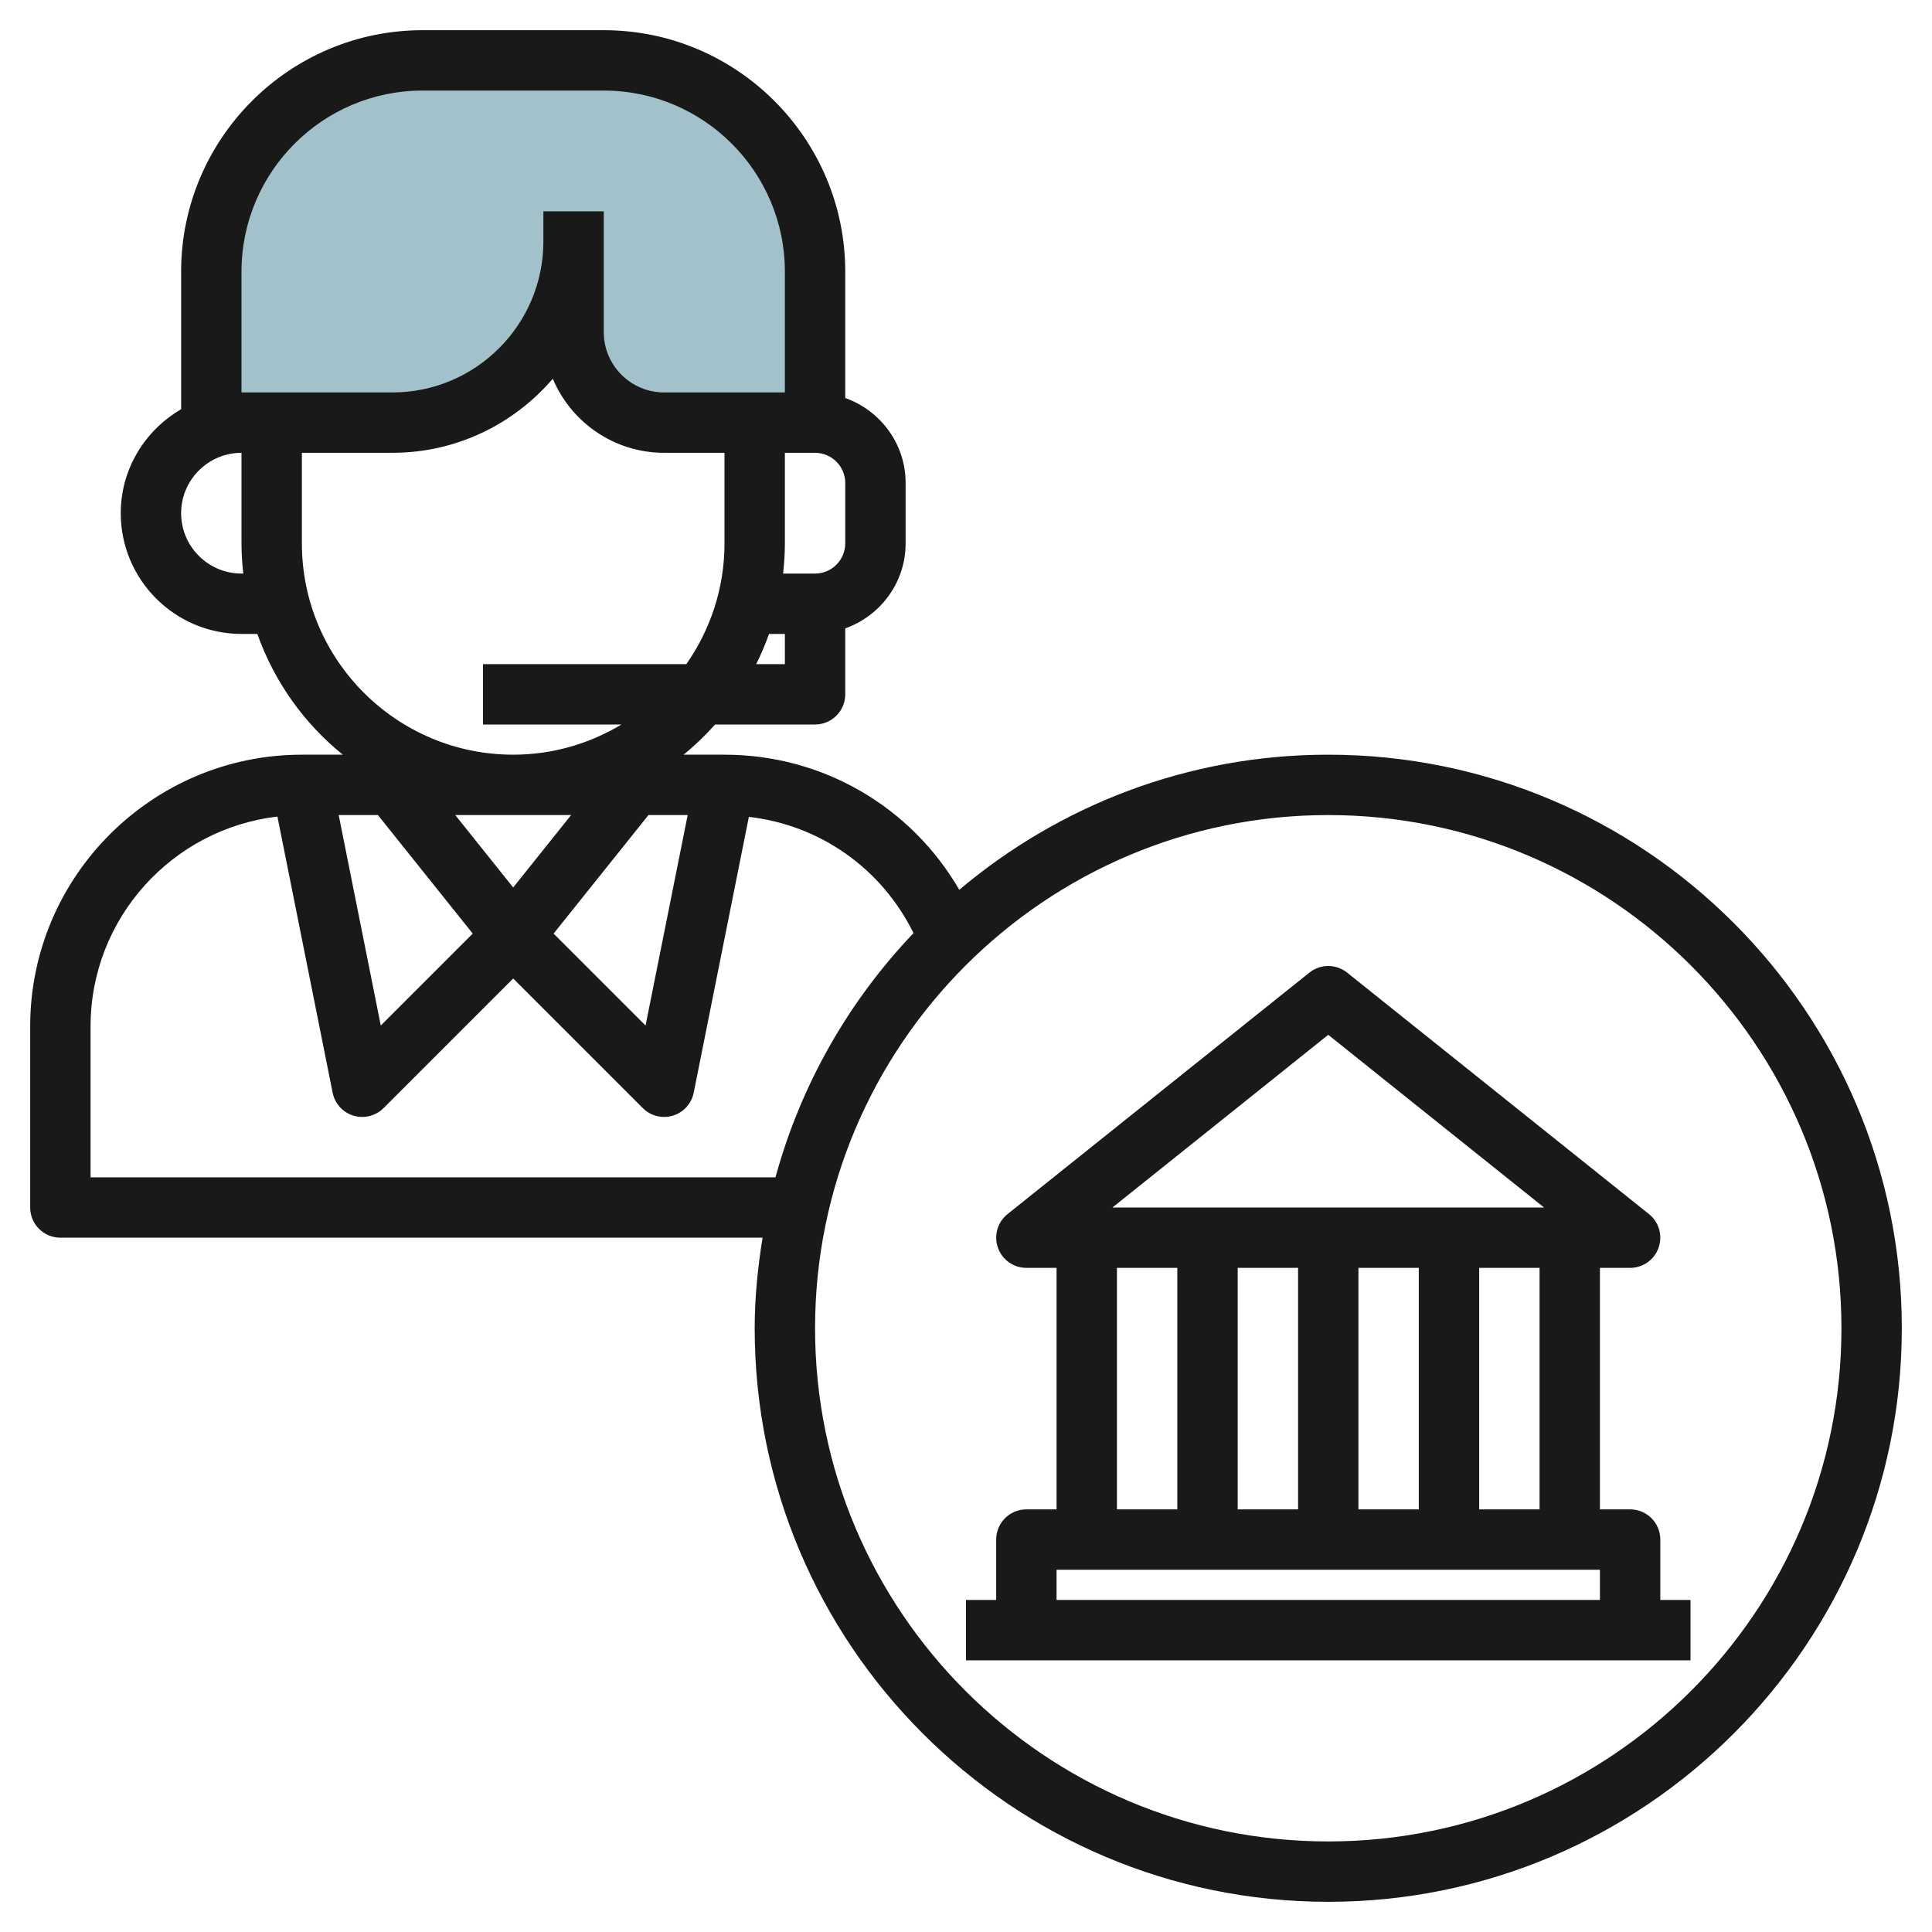 <svg id="Layer_3" enable-background="new 0 0 64 64" height="512" viewBox="0 0 64 64" width="512" xmlns="http://www.w3.org/2000/svg"><g><path d="m19 7v1c0 3.314-2.686 6-6 6h-6v-5c0-3.866 3.134-7 7-7h6c3.866 0 7 3.134 7 7v5h-5c-1.657 0-3-1.343-3-3z" fill="#a3c1ca"/><g fill="#191919"><path d="m44 25c-4.654 0-8.916 1.688-12.223 4.476-1.595-2.753-4.524-4.476-7.777-4.476h-1.356c.376-.304.722-.641 1.045-1h3.311c.553 0 1-.448 1-1v-2.184c1.161-.414 2-1.514 2-2.816v-2c0-1.302-.839-2.402-2-2.816v-4.184c0-4.411-3.589-8-8-8h-6c-4.411 0-8 3.589-8 8v4.556c-1.19.694-2 1.97-2 3.444 0 2.206 1.794 4 4 4h.525c.562 1.583 1.548 2.964 2.831 4h-1.356c-4.963 0-9 4.038-9 9v6c0 .553.447 1 1 1h23.261c-.157.98-.261 1.977-.261 3 0 10.477 8.523 19 19 19s19-8.523 19-19-8.523-19-19-19zm-31.481 2 3.141 3.926-3.046 3.046-1.394-6.972zm6.4 0-1.919 2.399-1.919-2.399zm2.562 0h1.299l-1.395 6.972-3.046-3.046zm3.569-5c.161-.323.303-.656.425-1h.525v1zm2.95-4c0 .551-.448 1-1 1h-1.059c.037-.329.059-.662.059-1v-3h1c.552 0 1 .449 1 1zm-20-9c0-3.309 2.691-6 6-6h6c3.309 0 6 2.691 6 6v4h-1-3c-1.103 0-2-.897-2-2v-3-1h-2v1c0 2.757-2.243 5-5 5h-4-1zm0 10c-1.103 0-2-.897-2-2s.897-2 2-2v3c0 .338.022.671.059 1zm2-1v-3h3c2.124 0 4.027-.955 5.312-2.454.606 1.44 2.03 2.454 3.688 2.454h2v3c0 1.487-.47 2.865-1.264 4h-6.736v2h4.587c-1.051.631-2.275 1-3.587 1-3.859 0-7-3.14-7-7zm-7 21v-5c0-3.586 2.712-6.546 6.19-6.949l1.829 9.146c.072.361.338.654.69.761.097.028.194.042.291.042.262 0 .517-.103.707-.293l4.293-4.293 4.293 4.293c.19.19.445.293.707.293.097 0 .194-.014.29-.043.353-.106.618-.399.69-.761l1.827-9.136c2.359.271 4.399 1.708 5.454 3.851-2.141 2.246-3.731 5.011-4.572 8.089zm41 22c-9.374 0-17-7.626-17-17s7.626-17 17-17 17 7.626 17 17-7.626 17-17 17z"/><path d="m55 51c0-.553-.447-1-1-1h-1v-8h1c.425 0 .803-.269.943-.669s.013-.847-.318-1.112l-10-8c-.365-.292-.885-.292-1.25 0l-10 8c-.331.266-.459.712-.318 1.112s.518.669.943.669h1v8h-1c-.553 0-1 .447-1 1v2h-1v2h24v-2h-1zm-4-1h-2v-8h2zm-8-8v8h-2v-8zm2 0h2v8h-2zm-1-7.72 7.149 5.72h-14.298zm-7 7.72h2v8h-2zm-2 10h18v1h-18z"/></g></g></svg>